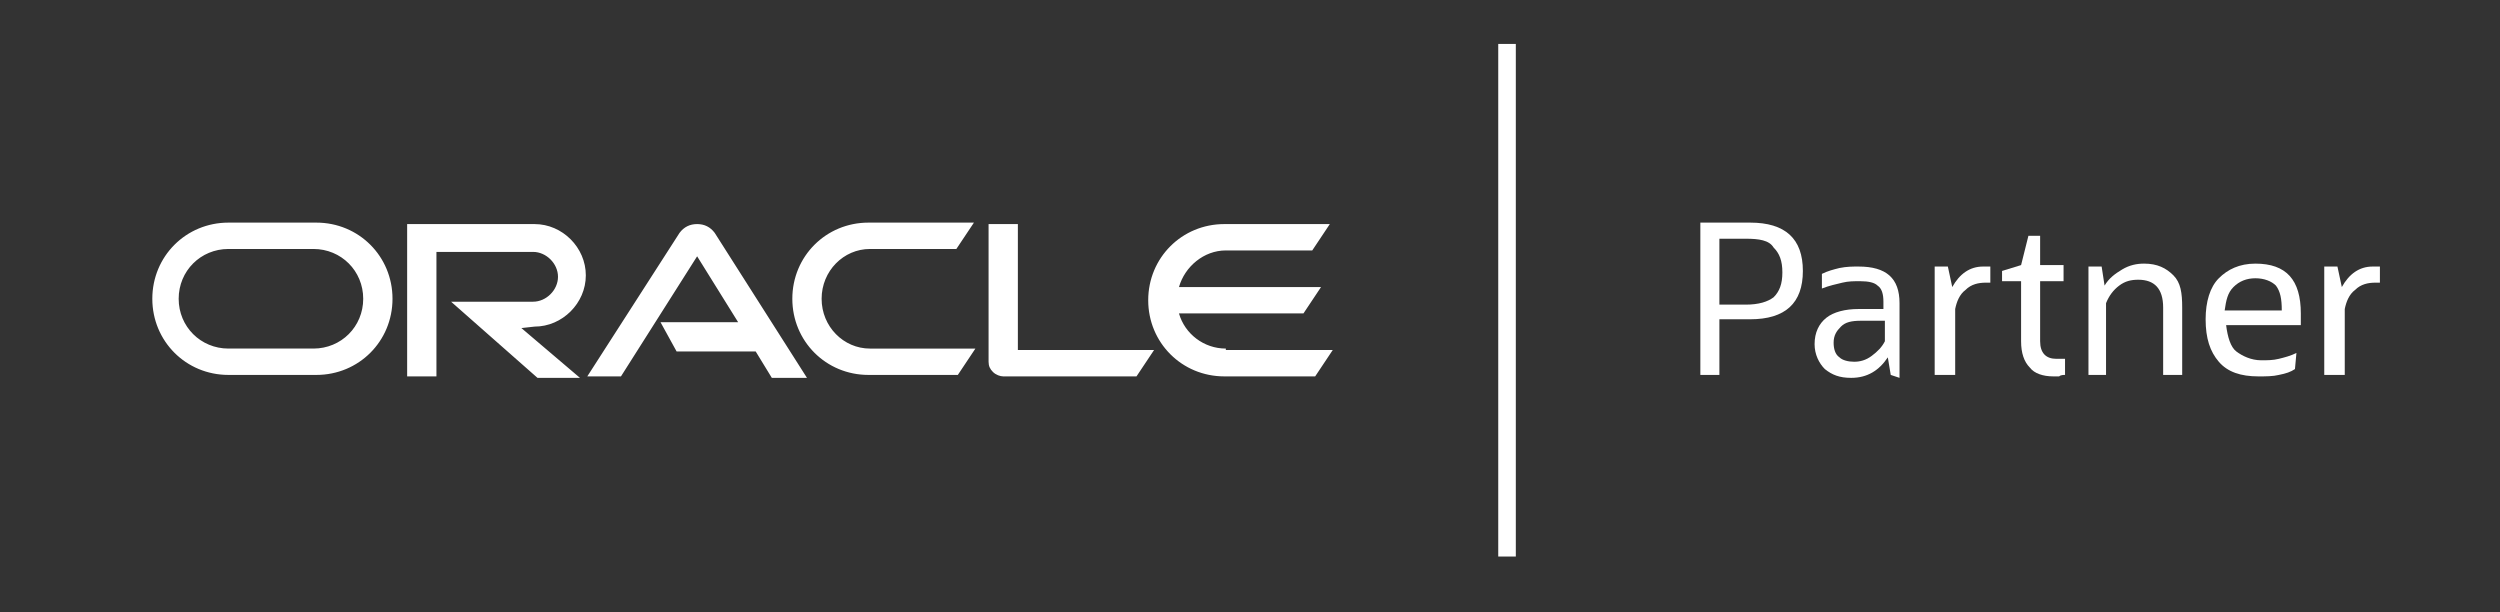 <?xml version="1.0" encoding="utf-8"?>
<!-- Generator: Adobe Illustrator 26.4.1, SVG Export Plug-In . SVG Version: 6.00 Build 0)  -->
<svg version="1.1" id="Layer_1" xmlns="http://www.w3.org/2000/svg" xmlns:xlink="http://www.w3.org/1999/xlink" x="0px" y="0px"
	 viewBox="0 0 170.7 41.8" style="enable-background:new 0 0 170.7 41.8;" xml:space="preserve">
<rect x="0" y="0" width="170.7" height="41.8" fill="#333333" stroke="none"/>
<style type="text/css">
	.st0{fill:#FFFFFF;fill-opacity:0;}
	.st1{fill:#FFFFFF;}
</style>
<g>
	<rect y="-7.4" class="st0" width="172.8" height="55.7"/>
	<g>
		<rect x="102.3" y="3" class="st1" width="1.2" height="35"/>
	</g>
	<g id="Oracle_logo_band_282_">
		<g id="Oracle_Logo_282_">
			<path class="st1" d="M45.1,22h5.3l-2.8-4.5l-5.2,8.2h-2.3l6.3-9.8c0.3-0.4,0.7-0.6,1.2-0.6c0.5,0,0.9,0.2,1.2,0.6l6.3,9.9h-2.4
				l-1.1-1.8h-5.4L45.1,22 M69.5,23.8v-8.5h-2v9.4c0,0.3,0.1,0.5,0.3,0.7c0.2,0.2,0.5,0.3,0.7,0.3h9.1l1.2-1.8H69.5 M36.5,22.3
				c1.9,0,3.5-1.6,3.5-3.5s-1.6-3.5-3.5-3.5h-8.7v10.4h2v-8.5h6.6c0.9,0,1.7,0.8,1.7,1.7c0,0.9-0.8,1.7-1.7,1.7l-5.6,0l5.9,5.2h2.9
				l-4-3.4L36.5,22.3 M15.6,25.6c-2.9,0-5.2-2.3-5.2-5.2s2.3-5.2,5.2-5.2h6c2.9,0,5.2,2.3,5.2,5.2s-2.3,5.2-5.2,5.2H15.6 M21.4,23.8
				c1.9,0,3.4-1.5,3.4-3.4s-1.5-3.4-3.4-3.4h-5.8c-1.9,0-3.4,1.5-3.4,3.4s1.5,3.4,3.4,3.4H21.4 M59.3,25.6c-2.9,0-5.2-2.3-5.2-5.2
				s2.3-5.2,5.2-5.2h7.2l-1.2,1.8h-5.9c-1.8,0-3.3,1.5-3.3,3.4s1.5,3.4,3.3,3.4h7.2l-1.2,1.8H59.3 M83.7,23.8c-1.5,0-2.8-1-3.2-2.4
				h8.5l1.2-1.8h-9.7c0.4-1.4,1.7-2.5,3.2-2.5h5.9l1.2-1.8h-7.2c-2.9,0-5.2,2.3-5.2,5.2s2.3,5.2,5.2,5.2h6.2l1.2-1.8H83.7z"/>
		</g>
	</g>
	<g>
		<path class="st1" d="M116.1,25.6V15.2h3.4c2.4,0,3.6,1.1,3.6,3.3c0,2.2-1.2,3.3-3.6,3.3h-2.1v3.8L116.1,25.6L116.1,25.6z
			 M119.2,16.3h-1.8v4.5h1.8c0.9,0,1.5-0.2,1.9-0.5c0.4-0.4,0.6-0.9,0.6-1.7s-0.2-1.3-0.6-1.7C120.8,16.4,120.1,16.3,119.2,16.3z"/>
		<path class="st1" d="M129.1,25.6l-0.2-1.2c-0.6,0.9-1.4,1.4-2.5,1.4c-0.8,0-1.3-0.2-1.8-0.6c-0.4-0.4-0.7-1-0.7-1.7
			c0-0.8,0.3-1.4,0.8-1.8s1.3-0.6,2.2-0.6h1.7v-0.5c0-0.5-0.1-0.9-0.4-1.1c-0.2-0.2-0.6-0.3-1.2-0.3c-0.4,0-0.8,0-1.2,0.1
			s-0.9,0.2-1.4,0.4v-1c0.4-0.2,0.8-0.3,1.2-0.4c0.5-0.1,0.9-0.1,1.3-0.1c1.9,0,2.8,0.8,2.8,2.5v5.1L129.1,25.6L129.1,25.6z
			 M126.6,24.7c0.4,0,0.8-0.1,1.2-0.4s0.7-0.6,0.9-1v-1.4h-1.6c-0.7,0-1.1,0.1-1.4,0.4s-0.5,0.6-0.5,1.1c0,0.4,0.1,0.8,0.4,1
			C125.8,24.6,126.2,24.7,126.6,24.7z"/>
		<path class="st1" d="M132.1,25.6v-7.4h0.9l0.3,1.4c0.5-0.9,1.2-1.4,2.1-1.4c0.2,0,0.4,0,0.5,0v1.1h-0.3c-0.5,0-1,0.1-1.4,0.5
			c-0.4,0.3-0.6,0.8-0.7,1.3v4.5L132.1,25.6L132.1,25.6z"/>
		<path class="st1" d="M138,23.3v-4.1h-1.3v-0.7l1.3-0.4l0.5-2h0.8v2h1.6v1.1h-1.6v4.1c0,0.8,0.4,1.2,1.1,1.2c0.1,0,0.2,0,0.3,0
			c0.1,0,0.2,0,0.3,0v1.1c-0.1,0-0.3,0-0.4,0.1c-0.1,0-0.3,0-0.4,0c-0.7,0-1.3-0.2-1.6-0.6C138.2,24.7,138,24.1,138,23.3z"/>
		<path class="st1" d="M142.6,25.6v-7.4h0.9l0.2,1.3c0.3-0.5,0.7-0.8,1.2-1.1s1-0.4,1.5-0.4c0.9,0,1.5,0.3,2,0.8S149,20,149,21v4.6
			h-1.3V21c0-1.3-0.6-1.9-1.7-1.9c-0.5,0-0.9,0.1-1.3,0.4s-0.7,0.7-0.9,1.2v4.9H142.6z"/>
		<path class="st1" d="M156.7,25.2c-0.3,0.2-0.6,0.3-1.1,0.4c-0.4,0.1-0.9,0.1-1.4,0.1c-1.2,0-2.1-0.3-2.7-1s-0.9-1.6-0.9-2.9
			c0-1.2,0.3-2.2,0.9-2.8s1.4-1,2.5-1c2.1,0,3.1,1.1,3.1,3.4v0.8h-5.1c0.1,0.8,0.3,1.5,0.7,1.8s1,0.6,1.7,0.6c0.4,0,0.8,0,1.2-0.1
			c0.4-0.1,0.8-0.2,1.2-0.4L156.7,25.2L156.7,25.2z M154,19c-0.6,0-1.1,0.2-1.5,0.6c-0.4,0.4-0.5,0.9-0.6,1.6h3.9
			c0-0.8-0.1-1.3-0.4-1.7C155.1,19.2,154.6,19,154,19z"/>
		<path class="st1" d="M158.7,25.6v-7.4h0.9l0.3,1.4c0.5-0.9,1.2-1.4,2.1-1.4c0.2,0,0.4,0,0.5,0v1.1h-0.3c-0.5,0-1,0.1-1.4,0.5
			c-0.4,0.3-0.6,0.8-0.7,1.3v4.5L158.7,25.6L158.7,25.6z"/>
	</g>
</g>
</svg>
